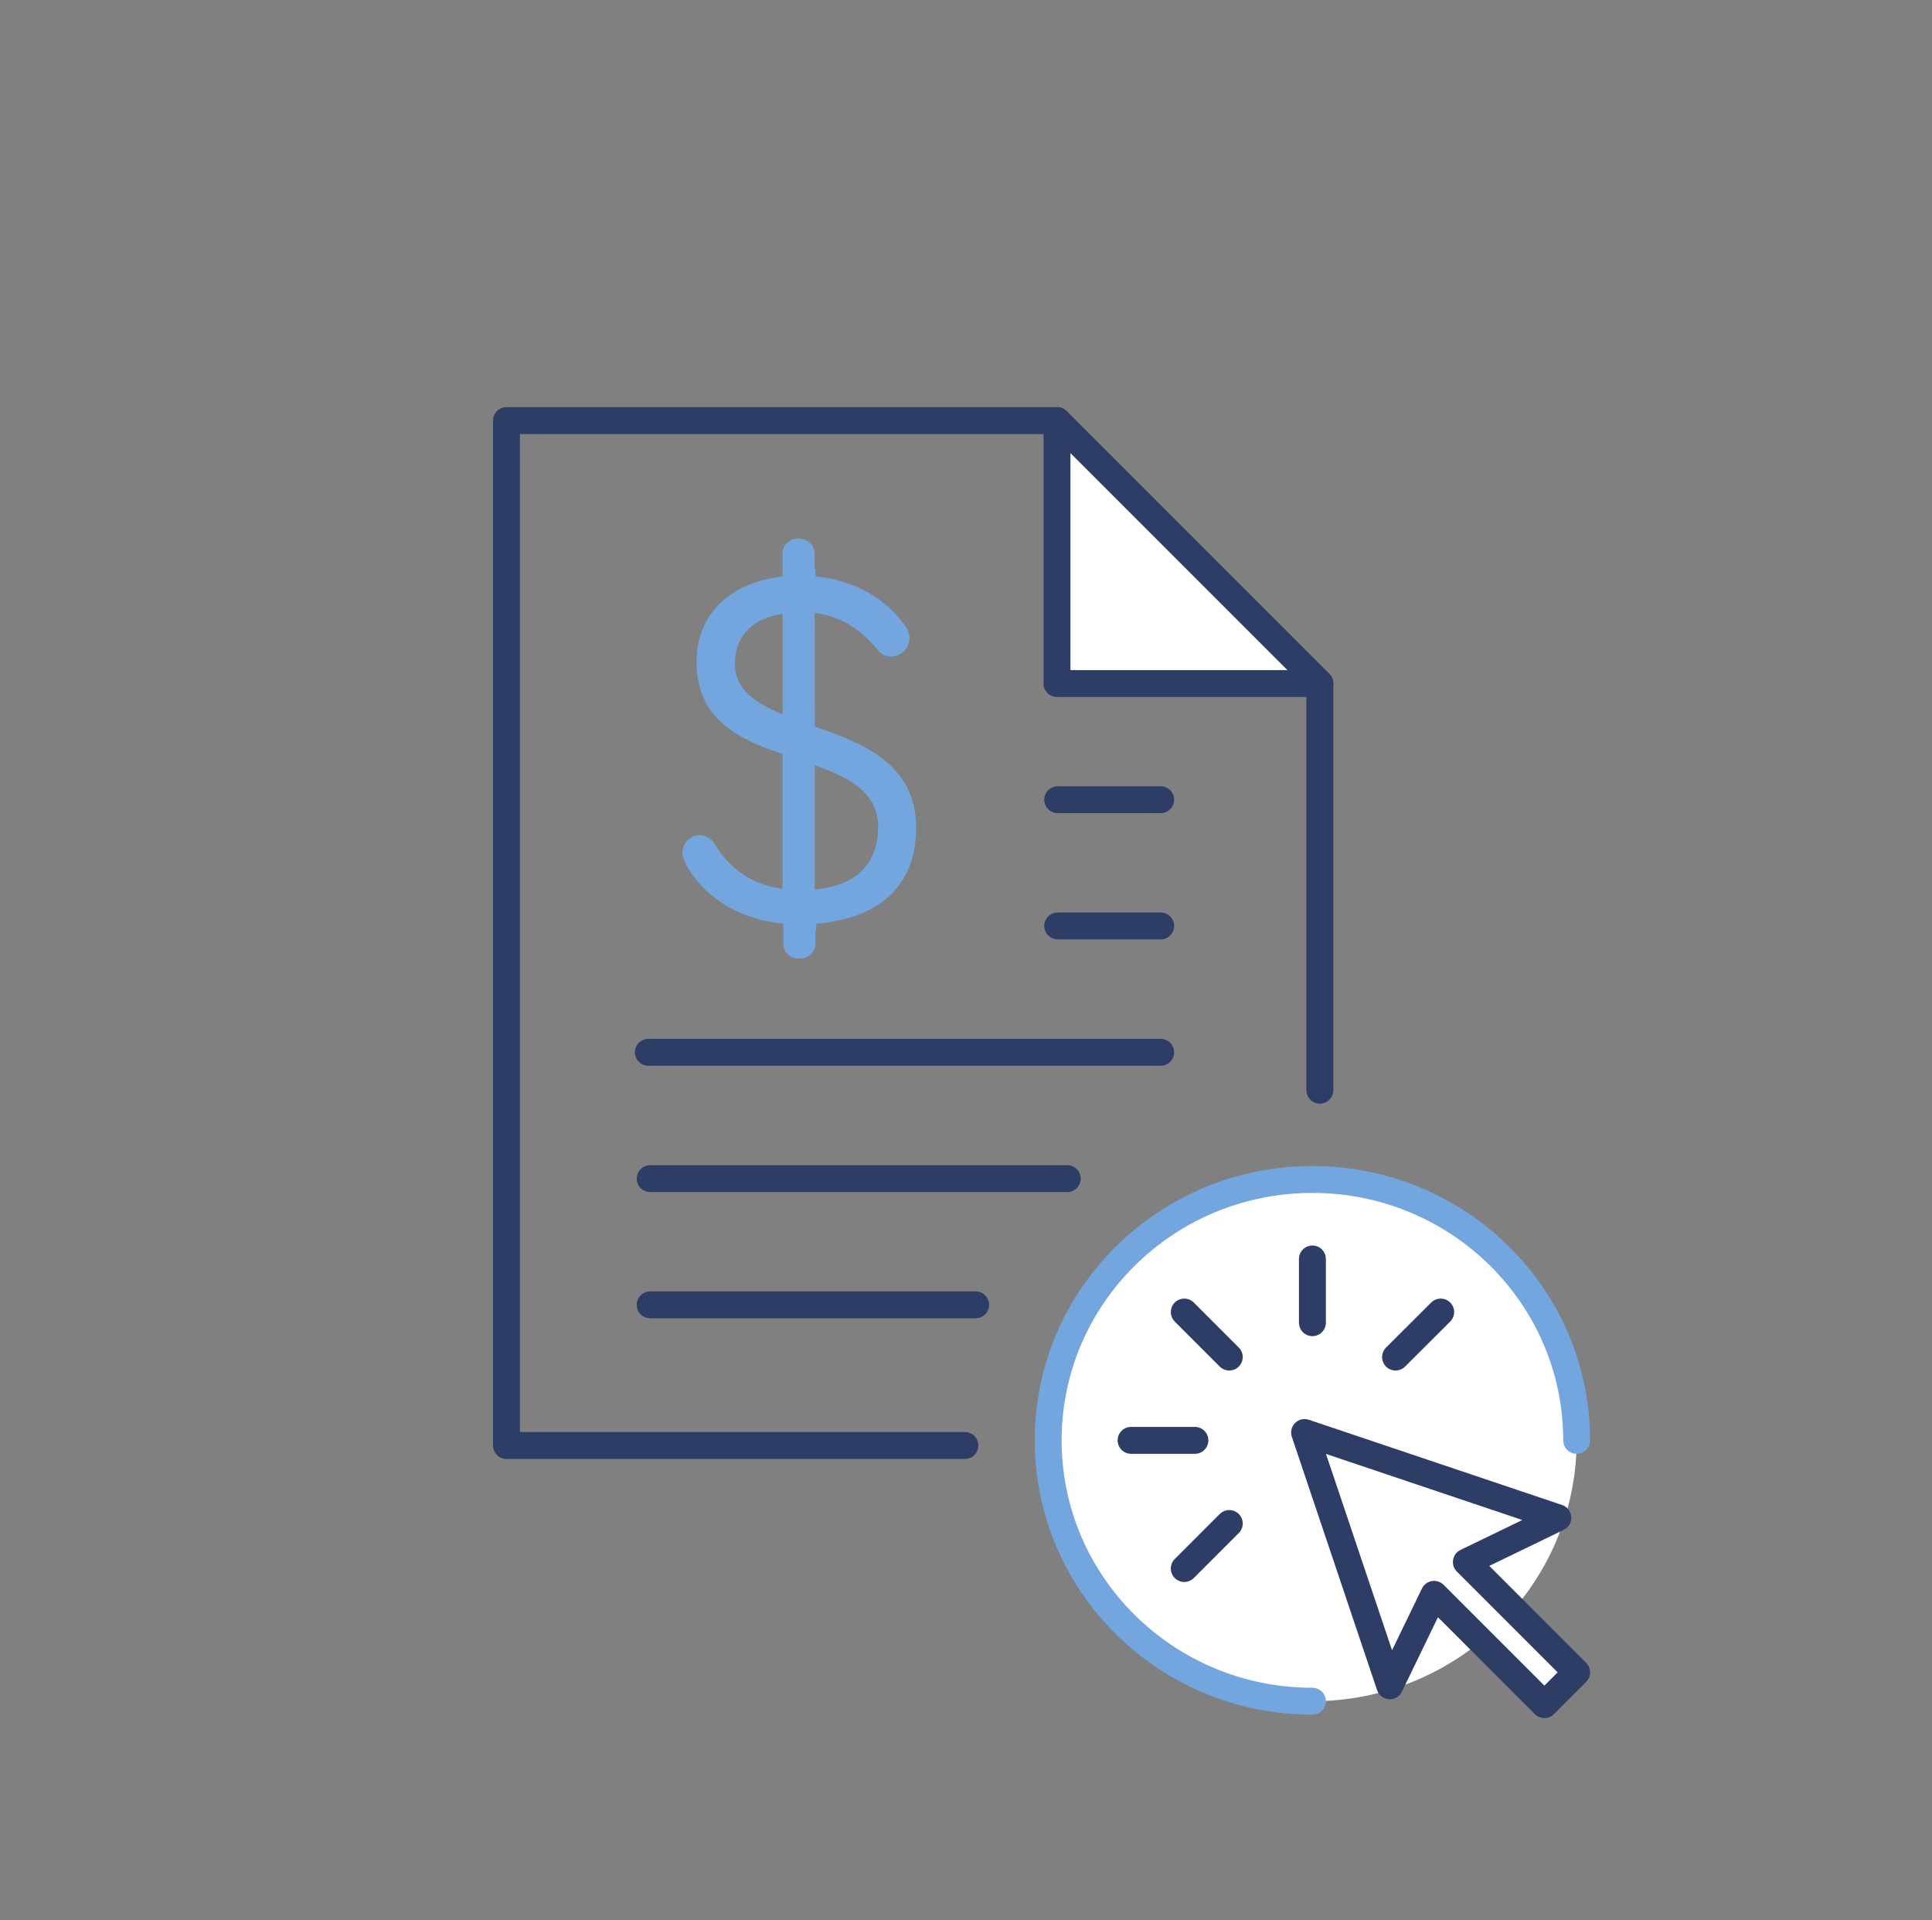 <?xml version="1.0" encoding="UTF-8"?><svg id="a" xmlns="http://www.w3.org/2000/svg" viewBox="0 0 158 157"><rect x="0" y="0" width="158" height="157" fill="#808080" stroke="none"/><defs><style>.c{fill:#73a5de;stroke-width:.4px;}.c,.d{stroke:#73a5de;stroke-miterlimit:10;}.d,.e,.f,.g{stroke-width:2.2px;}.d,.f,.g{stroke-linecap:round;}.d,.g{fill:none;}.h,.e,.f{fill:#fff;}.e,.f,.g{stroke:#2e3d66;stroke-linejoin:round;}</style></defs><polyline class="g" points="78.91 118.19 41.42 118.19 41.42 34.39 86.44 34.39 107.94 55.89 107.94 89.14"/><polygon class="e" points="107.94 55.89 86.44 55.89 86.44 34.39 107.94 55.89"/><path class="c" d="M66.43,59.51v-9.63c2.72.29,4.37,1.76,5.45,3.09.29.37.65.51,1,.51.72,0,1.29-.59,1.29-1.32,0-.29-.07-.51-.22-.74-1.51-2.28-4.16-3.82-7.46-4.12v-.57c0-.13,0-.19-.07-.31v-1.19c0-.56-.5-1-1.15-1-.57,0-1.08.44-1.08,1v2.08c-4.8.51-7.03,3.38-7.03,6.84,0,4.56,3.44,6.18,7.03,7.35v11.4c-2.87-.29-4.8-1.91-5.88-3.75-.22-.37-.65-.66-1.08-.66-.72,0-1.22.59-1.22,1.25,0,.22.07.37.22.74,1.22,2.43,4.09,4.56,8.03,4.85v1.86c0,.56.5,1,1.08,1,.65,0,1.15-.44,1.15-1v-1.06c.07-.06.07-.19.07-.31v-.48c5.23-.37,8.17-3.01,8.17-7.72-.07-5.15-4.37-6.69-8.32-8.09ZM64.2,58.7c-2.44-.96-4.3-2.13-4.3-4.48,0-1.98,1.22-3.9,4.3-4.26v8.75ZM66.43,72.96v-10.66c3.01,1.03,5.59,2.28,5.59,5.37-.07,3.23-2.01,5-5.59,5.29Z"/><line class="f" x1="53.17" y1="106.69" x2="79.79" y2="106.69"/><line class="f" x1="53.17" y1="96.37" x2="87.28" y2="96.37"/><line class="f" x1="53.02" y1="86.04" x2="94.92" y2="86.04"/><line class="f" x1="86.5" y1="75.71" x2="94.92" y2="75.71"/><line class="f" x1="86.5" y1="65.39" x2="94.92" y2="65.39"/><path class="h" d="M107.33,139.1c11.93,0,21.61-9.55,21.61-21.33s-9.67-21.33-21.61-21.33-21.61,9.55-21.61,21.33,9.67,21.33,21.61,21.33Z"/><path class="d" d="M128.94,117.77c0-11.78-9.67-21.33-21.61-21.33s-21.61,9.55-21.61,21.33,9.67,21.33,21.61,21.33"/><line class="g" x1="107.33" y1="108.15" x2="107.33" y2="102.94"/><line class="g" x1="117.82" y1="107.28" x2="114.13" y2="110.96"/><line class="g" x1="100.53" y1="124.57" x2="96.85" y2="128.25"/><line class="g" x1="97.72" y1="117.77" x2="92.5" y2="117.77"/><line class="g" x1="100.53" y1="110.96" x2="96.85" y2="107.28"/><path class="f" d="M127.4,124.1l-20.71-6.97,6.97,20.71,3.62-7.48,9.02,9.02,2.64-2.64-9.02-9.02,7.48-3.62Z"/></svg>